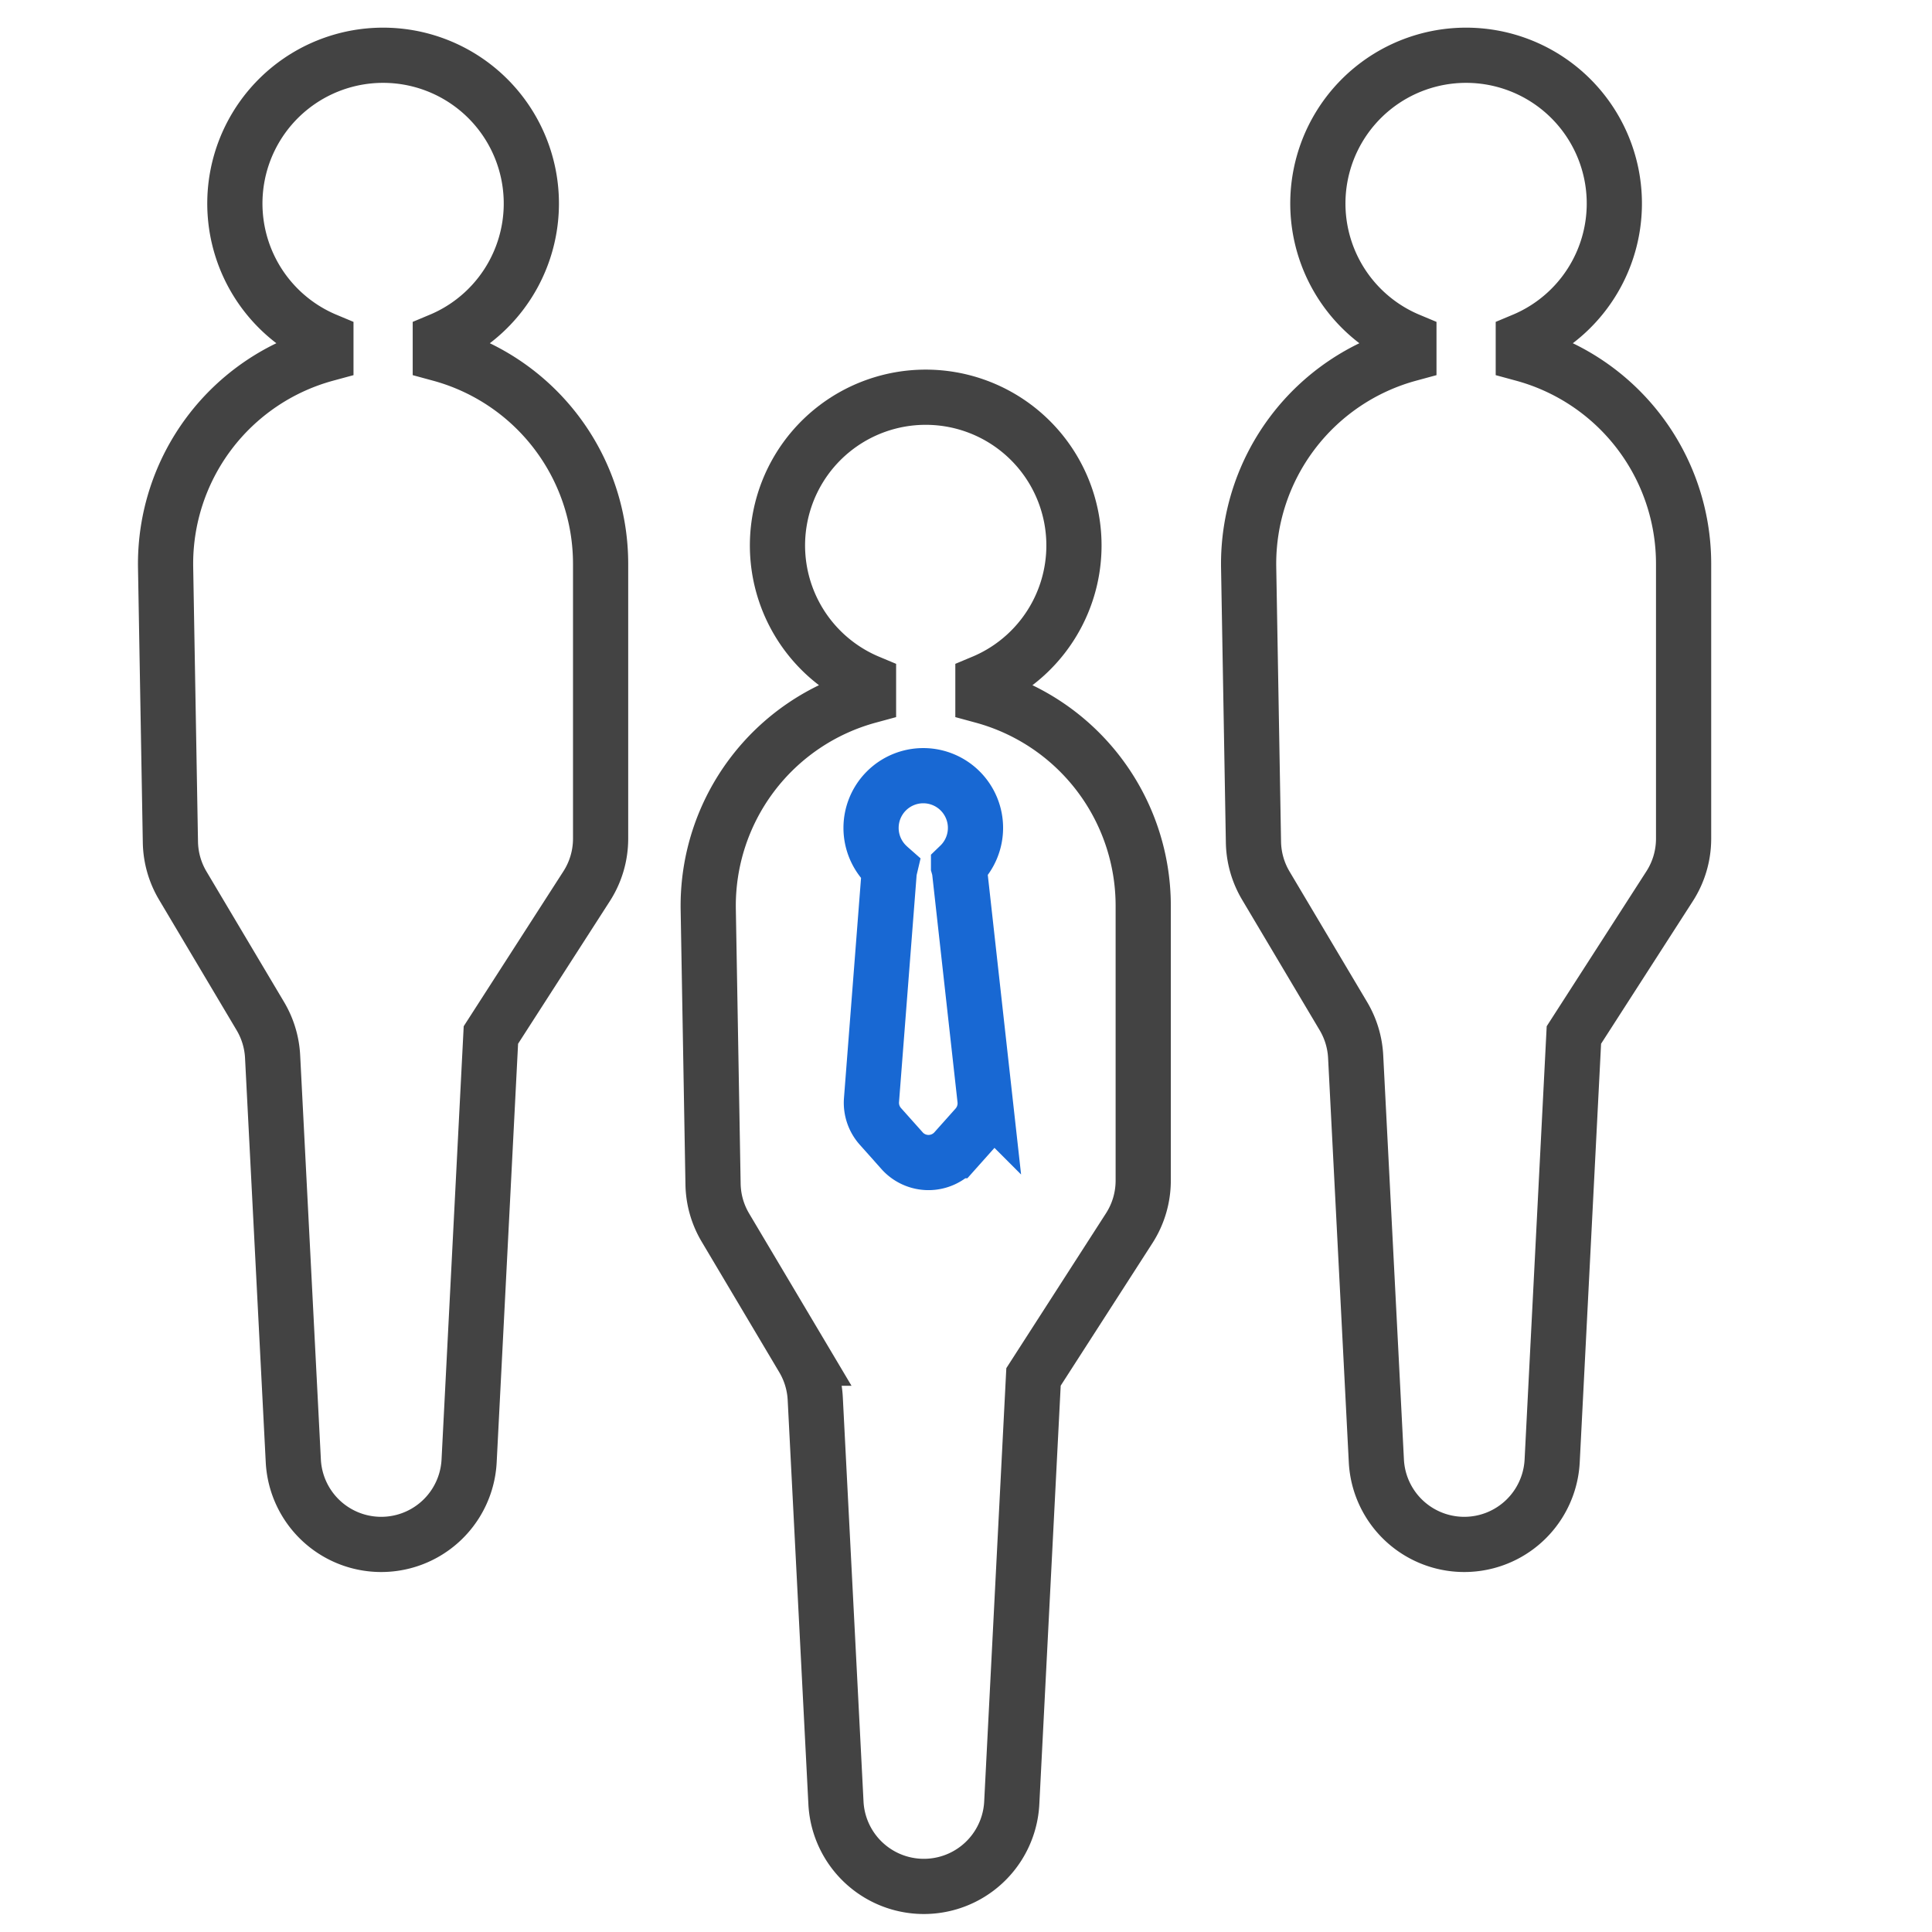 <svg xmlns="http://www.w3.org/2000/svg" width="70" height="70" viewBox="0 0 70 70">
  <g id="icon" transform="translate(-245 -218.619)">
    <rect id="長方形_31601" data-name="長方形 31601" width="70" height="70" transform="translate(245 218.619)" fill="#fff"/>
    <g id="コンポーネント_259_9" data-name="コンポーネント 259 – 9" transform="translate(251 220.618)">
      <path id="パス_61095" data-name="パス 61095" d="M10.953,11.828v-.5a5.371,5.371,0,1,0-4.145,0v.5A7.876,7.876,0,0,0,1,19.561l.174,9.951a3.188,3.188,0,0,0,.447,1.574l2.813,4.732a3.194,3.194,0,0,1,.443,1.467l.75,14.643a3.189,3.189,0,0,0,6.37,0L12.786,36.5l3.467-5.388a3.187,3.187,0,0,0,.508-1.726V19.423A7.876,7.876,0,0,0,10.953,11.828Z" transform="translate(-1 -0.999)" fill="none" stroke="#434343" stroke-miterlimit="10" stroke-width="2"/>
      <path id="パス_61097" data-name="パス 61097" d="M57.278,11.828v-.5a5.371,5.371,0,1,0-4.145,0v.5a7.876,7.876,0,0,0-5.806,7.733l.174,9.951a3.188,3.188,0,0,0,.447,1.574l2.813,4.732a3.194,3.194,0,0,1,.443,1.467l.75,14.643a3.189,3.189,0,0,0,6.37,0L59.111,36.5l3.467-5.388a3.188,3.188,0,0,0,.508-1.726V19.423A7.876,7.876,0,0,0,57.278,11.828Z" transform="translate(-8.086 -0.999)" fill="none" stroke="#434343" stroke-miterlimit="10" stroke-width="2"/>
      <path id="パス_61099" data-name="パス 61099" d="M33.652,40.55v-.5a5.371,5.371,0,1,0-4.145,0v.5A7.876,7.876,0,0,0,23.7,48.283l.174,9.952a3.187,3.187,0,0,0,.447,1.574l2.813,4.733a3.191,3.191,0,0,1,.443,1.466l.75,14.643a3.189,3.189,0,0,0,6.37,0l.788-15.431,3.467-5.387a3.189,3.189,0,0,0,.508-1.726V48.145A7.877,7.877,0,0,0,33.652,40.55Z" transform="translate(-4.039 -17.331)" fill="none" stroke="#434343" stroke-miterlimit="10" stroke-width="2"/>
      <path id="合体_37" data-name="合体 37" d="M1.121,13.584l-.783-.877a1.287,1.287,0,0,1-.322-.956l.636-8.2a1.293,1.293,0,0,1,.031-.2Q.617,3.293.554,3.23a1.892,1.892,0,1,1,2.676,0l-.06.058a1.293,1.293,0,0,1,.043.217l.914,8.222a1.29,1.29,0,0,1-.319,1l-.766.859a1.286,1.286,0,0,1-1.921,0Z" transform="translate(25.56 26.105)" fill="none" stroke="#1868d3" stroke-miterlimit="10" stroke-width="2"/>
    </g>
  </g>
</svg>
